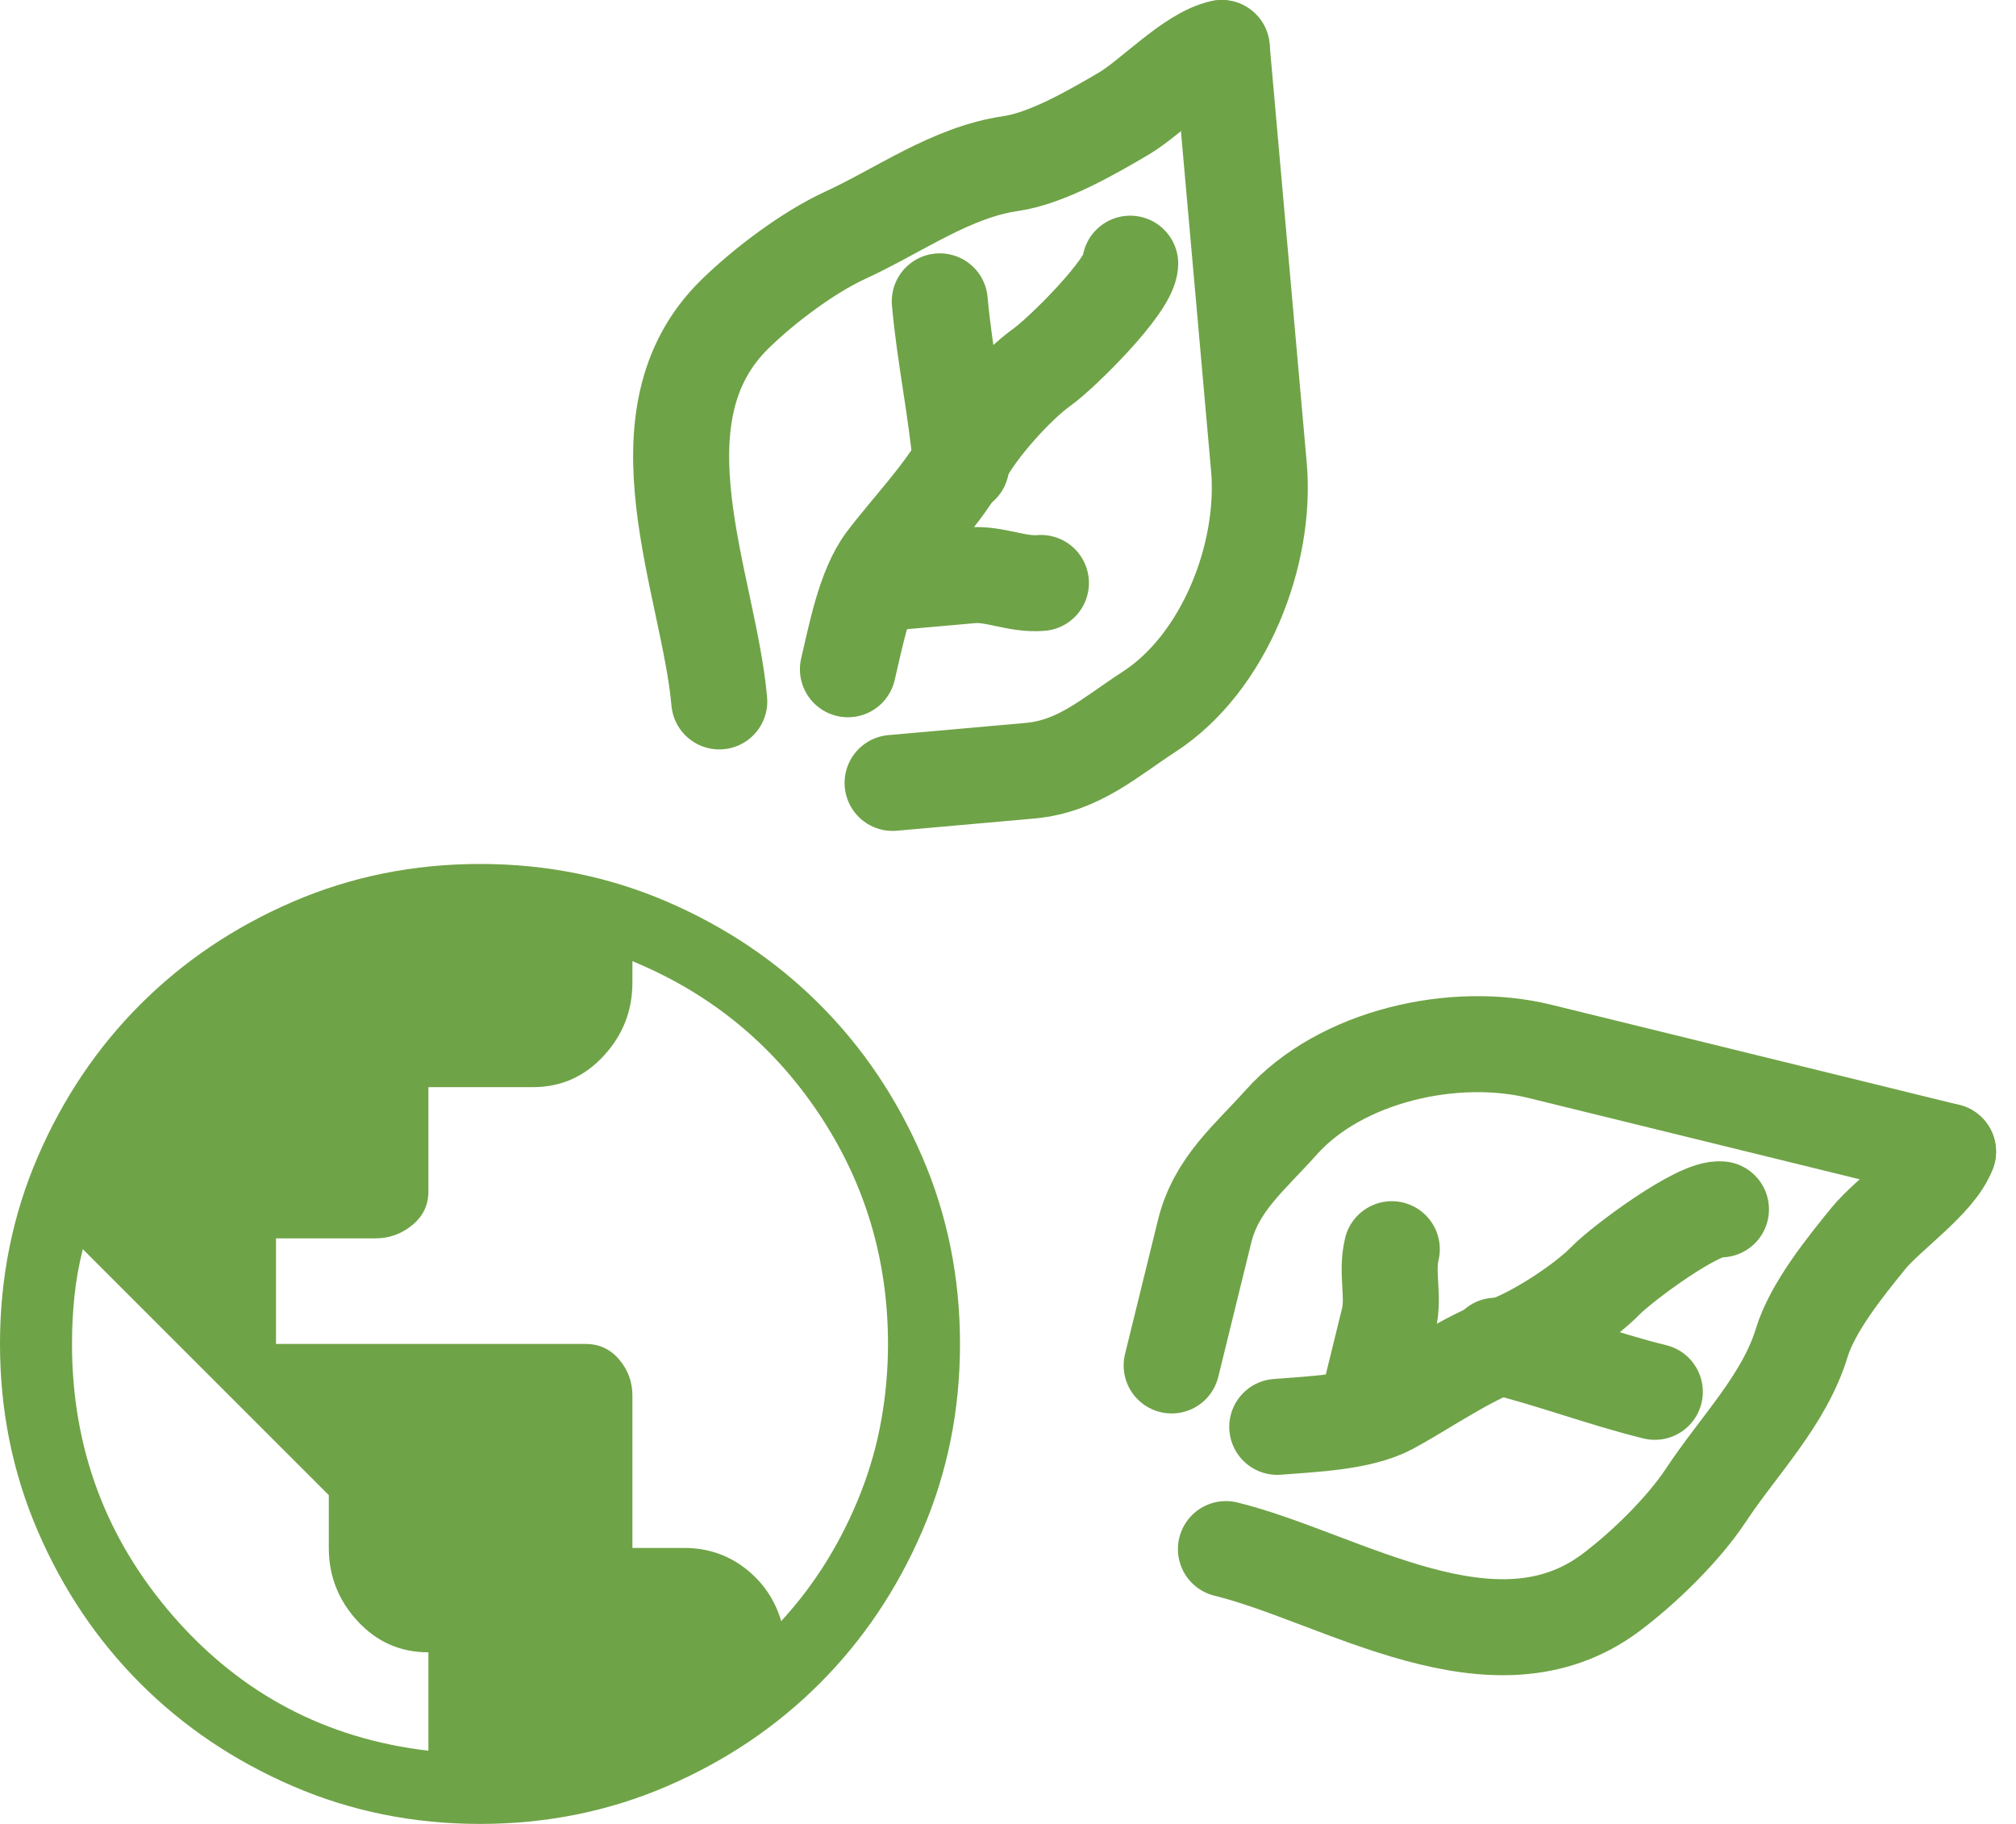 <svg width="84" height="76" viewBox="0 0 84 76" fill="none" xmlns="http://www.w3.org/2000/svg">
<path d="M20 76C17.233 76 14.633 75.475 12.2 74.425C9.767 73.375 7.65 71.95 5.85 70.15C4.05 68.35 2.625 66.233 1.575 63.8C0.525 61.367 0 58.767 0 56C0 53.233 0.525 50.633 1.575 48.2C2.625 45.767 4.05 43.65 5.85 41.85C7.65 40.05 9.767 38.625 12.2 37.575C14.633 36.525 17.233 36 20 36C22.767 36 25.367 36.525 27.8 37.575C30.233 38.625 32.35 40.05 34.15 41.85C35.95 43.65 37.375 45.767 38.425 48.2C39.475 50.633 40 53.233 40 56C40 58.767 39.475 61.367 38.425 63.8C37.375 66.233 35.95 68.35 34.15 70.15C32.35 71.95 30.233 73.375 27.8 74.425C25.367 75.475 22.767 76 20 76ZM17.85 72.95V68.85C16.683 68.85 15.7 68.417 14.9 67.55C14.1 66.683 13.7 65.667 13.7 64.5V62.3L3.45 52.05C3.283 52.717 3.167 53.375 3.1 54.025C3.033 54.675 3 55.333 3 56C3 60.333 4.408 64.117 7.225 67.35C10.042 70.583 13.583 72.45 17.85 72.95ZM32.55 67.55C33.283 66.75 33.925 65.9 34.475 65C35.025 64.1 35.492 63.158 35.875 62.175C36.258 61.192 36.542 60.183 36.725 59.15C36.908 58.117 37 57.067 37 56C37 52.467 36.033 49.258 34.1 46.375C32.167 43.492 29.583 41.383 26.35 40.05V40.95C26.35 42.117 25.95 43.133 25.15 44C24.35 44.867 23.367 45.3 22.2 45.3H17.85V49.65C17.85 50.217 17.625 50.683 17.175 51.05C16.725 51.417 16.217 51.6 15.65 51.6H11.5V56H24.4C24.967 56 25.433 56.217 25.8 56.65C26.167 57.083 26.35 57.583 26.35 58.15V64.5H28.5C29.467 64.5 30.317 64.783 31.05 65.35C31.783 65.917 32.283 66.65 32.55 67.55Z" fill="#6FA347"/>
<path d="M48.819 56.896C49.276 55.037 49.732 53.178 50.189 51.319C50.675 49.338 52.064 48.248 53.373 46.778C55.857 43.99 60.6 42.934 64.156 43.807C69.827 45.2 75.497 46.592 81.168 47.984" stroke="#6FA347" stroke-width="4" stroke-linecap="round"/>
<path d="M81.168 47.984C80.721 49.203 78.669 50.596 77.848 51.604C76.89 52.781 75.523 54.474 75.073 55.95C74.343 58.342 72.451 60.226 71.083 62.297C70.134 63.733 68.497 65.326 67.13 66.353C62.253 70.017 55.88 65.726 51.08 64.548" stroke="#6FA347" stroke-width="4" stroke-linecap="round"/>
<path d="M71.707 50.392C70.782 50.271 67.58 52.662 66.906 53.353C65.971 54.313 63.906 55.657 62.623 56.08C61.178 56.555 59.324 57.858 57.928 58.607C56.675 59.278 54.627 59.34 53.219 59.455" stroke="#6FA347" stroke-width="4" stroke-linecap="round"/>
<path d="M57.112 58.045C57.363 57.023 57.614 56 57.865 54.978C58.1 54.022 57.752 53.029 57.992 52.052" stroke="#6FA347" stroke-width="4" stroke-linecap="round"/>
<path d="M62.326 56.073C64.58 56.626 66.776 57.461 68.951 57.995" stroke="#6FA347" stroke-width="4" stroke-linecap="round"/>
<path d="M37.191 32.623C39.098 32.453 41.005 32.284 42.911 32.115C44.943 31.935 46.231 30.727 47.883 29.656C51.015 27.624 52.778 23.096 52.454 19.448C51.938 13.632 51.422 7.816 50.906 2" stroke="#6FA347" stroke-width="4" stroke-linecap="round"/>
<path d="M50.906 2C49.633 2.257 47.946 4.074 46.824 4.733C45.516 5.501 43.635 6.595 42.108 6.817C39.633 7.176 37.483 8.76 35.23 9.797C33.666 10.517 31.843 11.894 30.621 13.089C26.259 17.354 29.534 24.305 29.97 29.227" stroke="#6FA347" stroke-width="4" stroke-linecap="round"/>
<path d="M47.092 10.987C47.071 11.92 44.222 14.723 43.437 15.283C42.346 16.062 40.704 17.899 40.092 19.104C39.403 20.459 37.834 22.094 36.882 23.36C36.028 24.497 35.656 26.512 35.33 27.887" stroke="#6FA347" stroke-width="4" stroke-linecap="round"/>
<path d="M37.315 24.251C38.363 24.158 39.412 24.065 40.461 23.972C41.441 23.885 42.37 24.379 43.372 24.291" stroke="#6FA347" stroke-width="4" stroke-linecap="round"/>
<path d="M40.052 19.396C39.847 17.084 39.355 14.787 39.157 12.556" stroke="#6FA347" stroke-width="4" stroke-linecap="round"/>
</svg>
